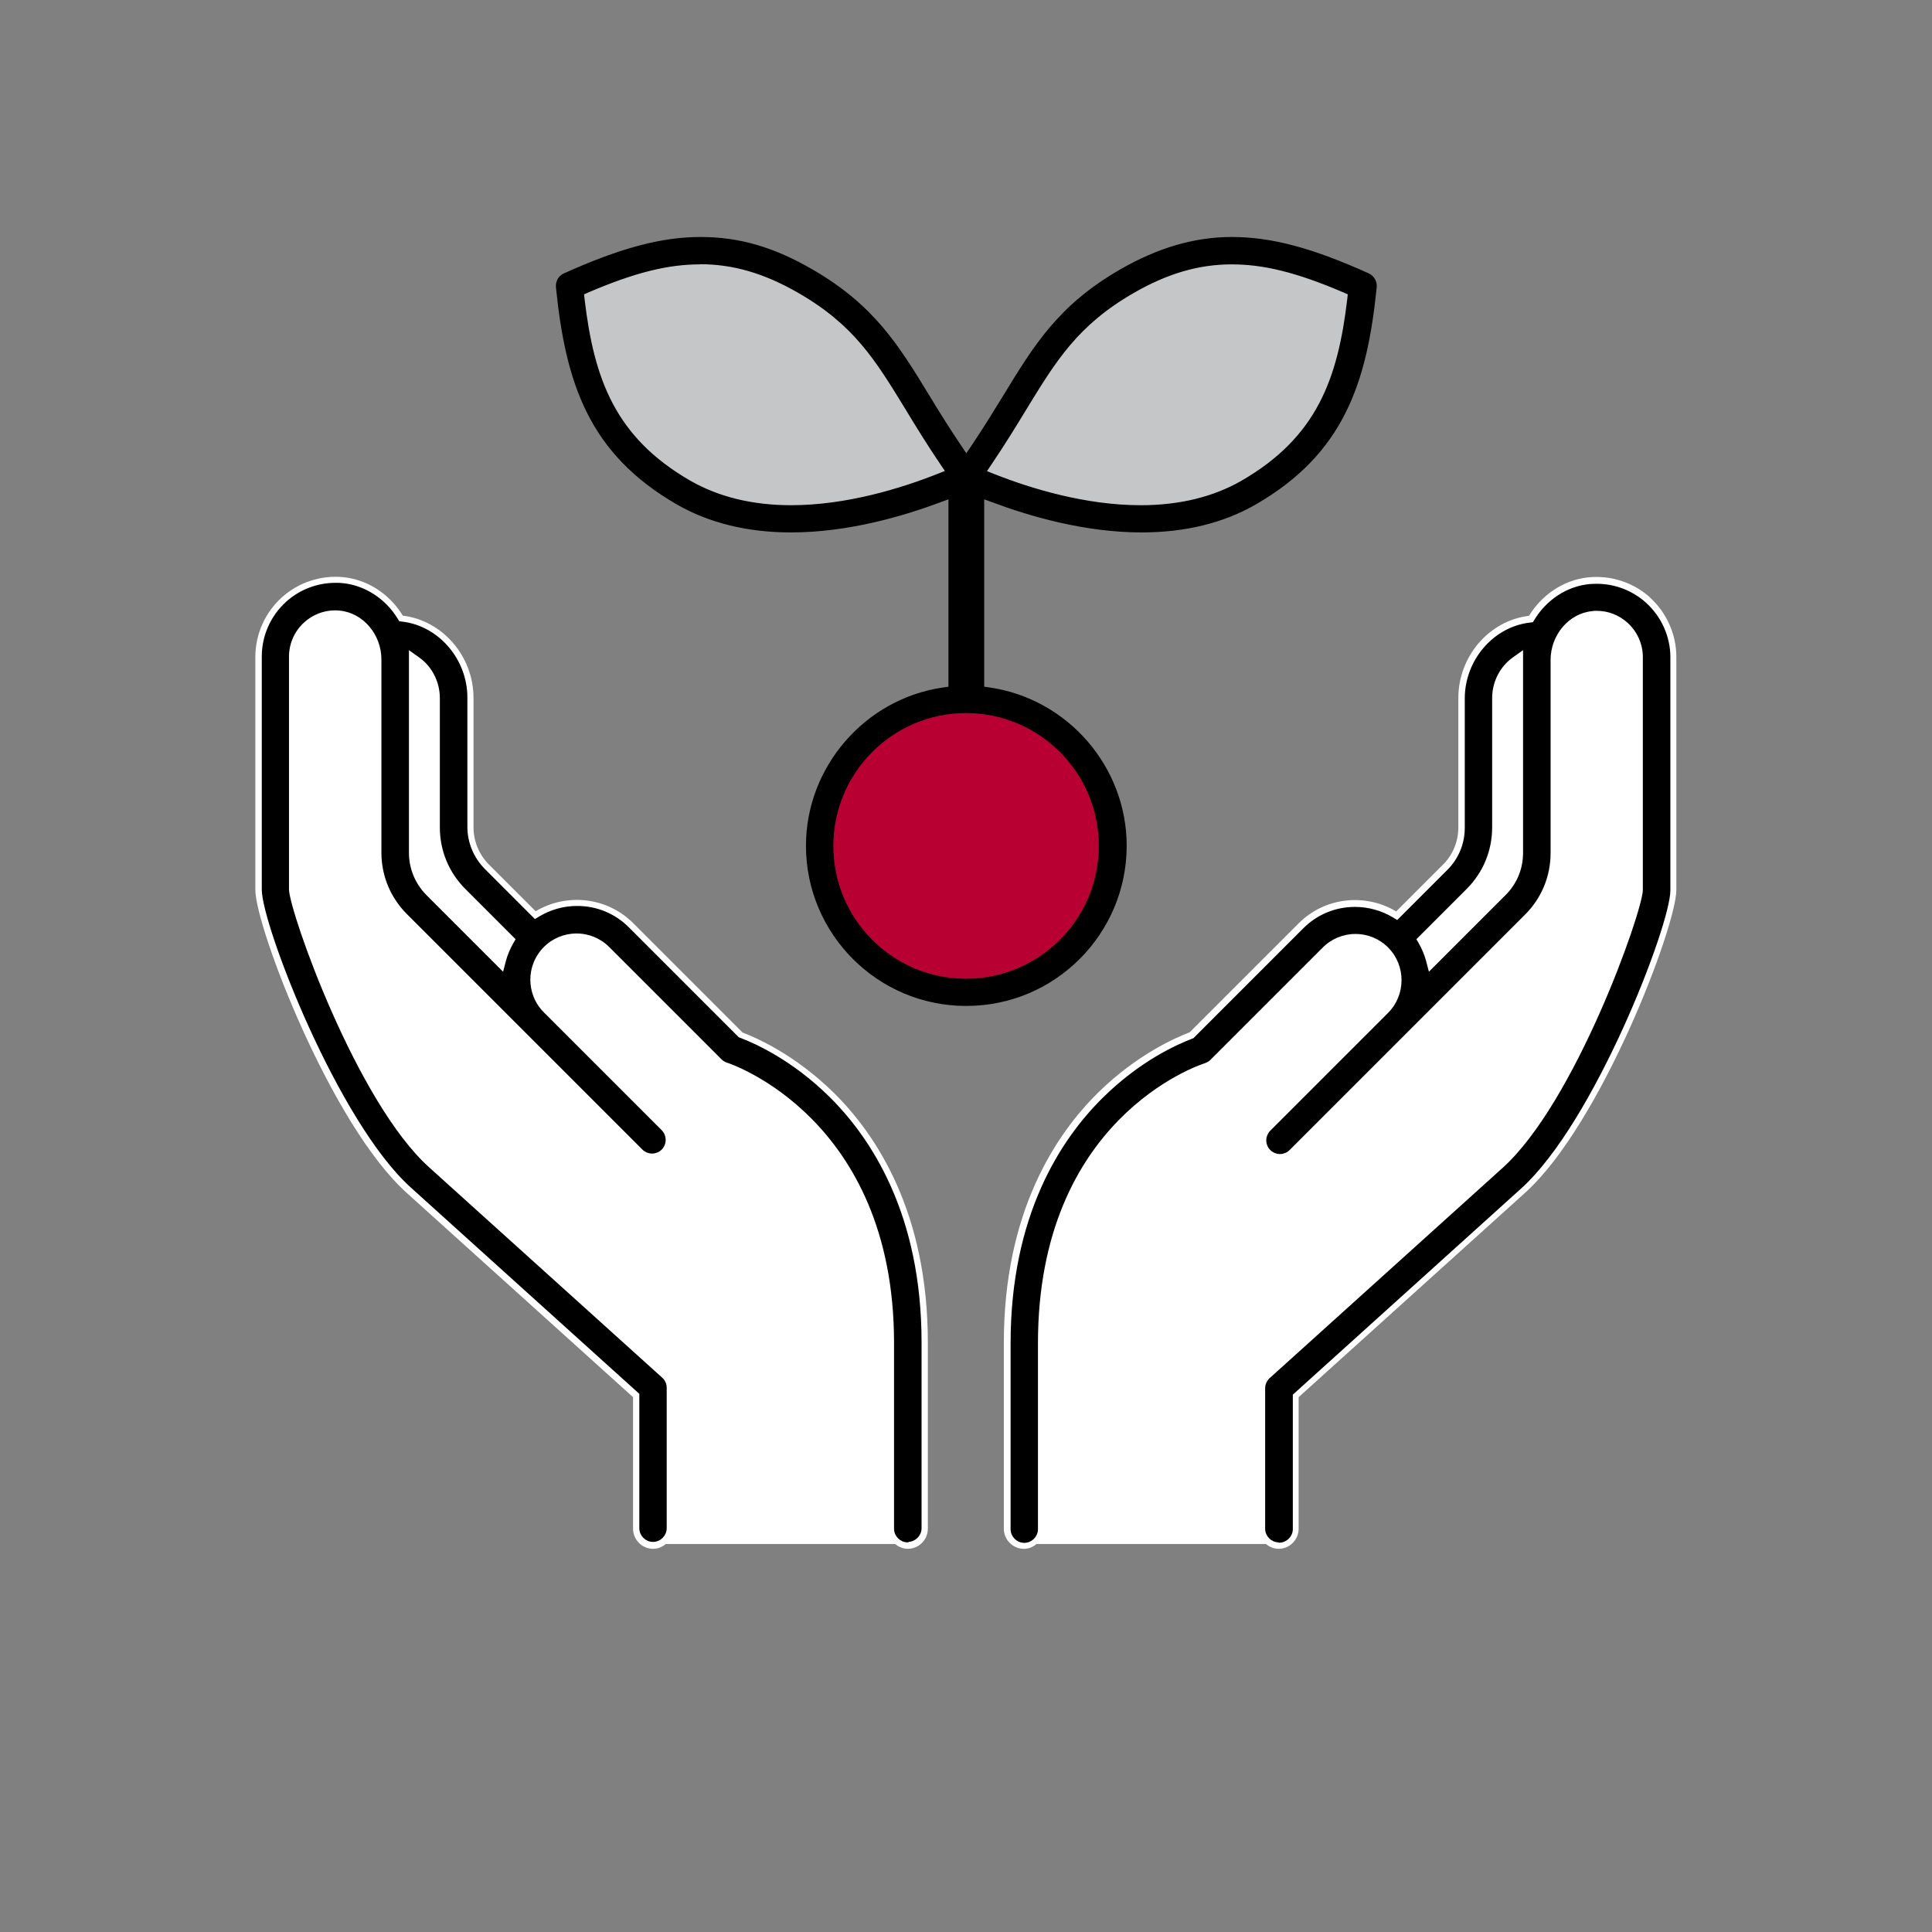<?xml version="1.0" encoding="UTF-8"?><svg id="_レイヤー_2" xmlns="http://www.w3.org/2000/svg" xmlns:xlink="http://www.w3.org/1999/xlink" viewBox="0 0 120 120"><rect x="0" y="0" width="120" height="120" fill="#808080" stroke="none"/><defs><style>.cls-1{fill:none;}.cls-2{fill:#b90033;stroke:#b90033;}.cls-2,.cls-3{stroke-width:2px;}.cls-2,.cls-3,.cls-4{stroke-linecap:round;stroke-linejoin:round;}.cls-3{fill:#c5c6c8;stroke:#c5c6c8;}.cls-4{stroke:#000;stroke-width:.2px;}.cls-5{fill:#fff;}.cls-6{clip-path:url(#clippath);}</style><clipPath id="clippath"><rect class="cls-1" width="120" height="120"/></clipPath></defs><g id="_レイヤー_1-2"><g class="cls-6"><path class="cls-3" d="M64.08,25.67c1.83-3,3.15-5.16,6.52-7.11,4.45-2.57,7.98-2.05,12.69-.02-.61,5.09-1.92,8.41-6.36,10.97-4.87,2.81-11.38,1-15.01-.43.85-1.24,1.54-2.38,2.17-3.41Z"/><path class="cls-3" d="M43.08,29.51c-4.45-2.57-5.76-5.88-6.36-10.97,4.71-2.02,8.24-2.54,12.69.02,3.37,1.95,4.69,4.11,6.52,7.11.63,1.03,1.32,2.16,2.16,3.41-3.62,1.43-10.13,3.25-15.01.43Z"/><path class="cls-2" d="M60,60.38c-4.33,0-7.84-3.52-7.84-7.85s3.52-7.85,7.84-7.85,7.85,3.52,7.85,7.85-3.52,7.85-7.85,7.85Z"/><path class="cls-5" d="M46.1,64.11l-6.77-6.77c-1.64-1.64-4.15-1.88-6.06-.74l-2.89-2.89c-.62-.62-.97-1.45-.97-2.33v-8.03c0-2.59-1.92-4.81-4.39-5.11-.8-1.31-2.14-2.23-3.69-2.39-1.39-.14-2.79.32-3.83,1.26-1.04.94-1.64,2.29-1.64,3.69v14.48c0,2.25,4.67,14.56,9.41,18.82l14.05,12.68v8.17c0,.69.56,1.25,1.25,1.25.3,0,.57-.12.78-.3h14.25c.22.18.48.3.78.3.69,0,1.25-.56,1.25-1.25v-11.55c0-8.08-3.18-12.91-5.86-15.54-2.41-2.37-4.83-3.42-5.68-3.74Z"/><path class="cls-5" d="M102.5,37.12c-1.04-.94-2.43-1.4-3.84-1.26-1.55.16-2.9,1.09-3.69,2.39-2.47.29-4.39,2.51-4.39,5.11v8.03c0,.88-.34,1.71-.97,2.33l-2.89,2.89c-1.91-1.14-4.42-.9-6.06.74l-6.77,6.77c-.85.32-3.27,1.37-5.68,3.74-2.67,2.63-5.86,7.46-5.86,15.54v11.55c0,.69.56,1.25,1.25,1.25.3,0,.57-.12.78-.3h14.25c.22.18.48.3.78.3.69,0,1.25-.56,1.25-1.25v-8.17l14.05-12.68c4.74-4.26,9.41-16.57,9.41-18.82v-14.48c0-1.4-.6-2.74-1.64-3.69Z"/><path class="cls-4" d="M56.38,95.7c-.41,0-.75-.34-.75-.75v-11.55c0-14.08-10.33-17.46-10.44-17.49-.12-.04-.22-.1-.31-.19l-6.97-6.97c-.56-.56-1.31-.87-2.1-.87s-1.54.31-2.1.87c-1.16,1.16-1.16,3.04,0,4.2l7.32,7.32c.29.29.29.77,0,1.06-.14.14-.33.22-.53.22s-.39-.08-.53-.22l-14.63-14.63c-1-1-1.55-2.33-1.55-3.75v-11.99c0-1.6-1.17-2.98-2.66-3.13-.1-.01-.2-.02-.31-.02-.73,0-1.44.27-1.99.77-.63.57-.98,1.37-.98,2.2v14.48c.04,1.42,4.2,13.25,8.75,17.33l14.46,13.05c.16.14.25.34.25.56v8.72c0,.41-.34.75-.75.75s-.75-.34-.75-.75v-8.39l-14.21-12.83c-4.54-4.08-9.24-16.3-9.24-18.45v-14.48c0-1.26.54-2.47,1.48-3.32.82-.74,1.89-1.15,3-1.15.15,0,.3,0,.45.02,1.34.14,2.58.94,3.32,2.15l.13.21.24.03c2.21.26,3.95,2.29,3.95,4.61v8.03c0,1.01.4,1.97,1.11,2.69l3.17,3.17.33-.2c.7-.42,1.49-.64,2.31-.64,1.19,0,2.3.46,3.14,1.3l6.84,6.84.1.04c.88.33,3.19,1.35,5.5,3.63,2.6,2.56,5.71,7.28,5.71,15.19v11.55c0,.41-.34.75-.75.75ZM25.3,52.97c0,1.01.4,1.97,1.11,2.69l4.89,4.89.22-.84c.1-.37.25-.73.44-1.06l.19-.33-3.18-3.18c-1-1-1.55-2.33-1.55-3.75v-8.03c0-1.04-.5-2.02-1.33-2.61l-.79-.56v12.78Z"/><path class="cls-4" d="M79.43,95.7c-.41,0-.75-.34-.75-.75v-8.72c0-.21.09-.41.25-.56l14.46-13.05c4.54-4.08,8.71-15.91,8.75-17.32v-14.49c0-.83-.36-1.64-.98-2.2-.55-.5-1.25-.77-1.98-.77-.1,0-.21,0-.31.02-1.49.15-2.66,1.53-2.66,3.13v11.99c0,1.42-.55,2.75-1.55,3.75l-14.63,14.63c-.14.14-.33.22-.53.22s-.39-.08-.53-.22c-.14-.14-.22-.33-.22-.53s.08-.39.22-.53l7.32-7.32c1.15-1.16,1.15-3.04,0-4.2-.56-.56-1.31-.87-2.1-.87s-1.54.31-2.1.87l-6.97,6.97c-.09.09-.19.15-.31.19-.43.14-10.44,3.49-10.44,17.49v11.55c0,.41-.34.75-.75.75s-.75-.34-.75-.75v-11.55c0-7.91,3.1-12.62,5.71-15.19,2.31-2.28,4.62-3.3,5.5-3.63l.1-.04,6.84-6.84c.84-.84,1.95-1.3,3.14-1.3.81,0,1.61.22,2.31.64l.33.2,3.17-3.17c.72-.72,1.11-1.67,1.11-2.69v-8.03c0-2.32,1.73-4.35,3.95-4.61l.24-.03.13-.21c.74-1.21,1.98-2.02,3.32-2.15.15-.01.3-.02.45-.02,1.11,0,2.18.41,3,1.15.94.85,1.48,2.06,1.48,3.31v14.48c0,2.14-4.7,14.36-9.24,18.45l-14.21,12.83v8.39c0,.41-.34.75-.75.75ZM93.91,40.75c-.83.59-1.33,1.57-1.33,2.61v8.03c0,1.42-.55,2.75-1.55,3.75l-3.18,3.18.19.33c.19.33.34.69.44,1.06l.22.84,4.89-4.89c.72-.72,1.11-1.67,1.11-2.69v-12.78l-.79.56Z"/><path class="cls-4" d="M60,62.38c-5.43,0-9.84-4.42-9.84-9.85,0-4.84,3.62-9.03,8.42-9.73l.43-.06v-11.87l-.68.25c-2.25.84-5.67,1.85-9.19,1.85-2.69,0-5.06-.58-7.06-1.73-5.4-3.12-6.85-7.44-7.45-13.41-.03-.32.14-.63.44-.76,3.49-1.57,6.02-2.25,8.45-2.25s4.56.65,6.89,2c3.81,2.2,5.32,4.67,7.23,7.8.61,1.01,1.23,2,1.96,3.09l.42.62.42-.62c.74-1.1,1.37-2.13,1.96-3.09,1.91-3.13,3.41-5.6,7.23-7.8,2.33-1.34,4.58-2,6.89-2,2.43,0,4.95.67,8.45,2.25.29.13.47.44.44.76-.6,5.97-2.06,10.29-7.45,13.41-1.99,1.15-4.37,1.73-7.06,1.73-3.52,0-6.94-1.01-9.19-1.85l-.68-.25v11.87l.43.06c4.8.7,8.42,4.88,8.42,9.73,0,5.43-4.42,9.85-9.85,9.85ZM60,44.19c-4.6,0-8.34,3.74-8.34,8.35s3.74,8.35,8.34,8.35,8.35-3.74,8.35-8.35-3.74-8.35-8.35-8.35ZM43.48,16.32c-2.02,0-4.1.52-6.97,1.75l-.34.15.04.37c.59,4.99,1.91,8.63,6.61,11.35,1.78,1.02,3.9,1.54,6.32,1.54,3.46,0,6.87-1.06,9.12-1.95l.58-.23-.35-.52c-.84-1.24-1.54-2.38-2.15-3.39-1.87-3.06-3.21-5.27-6.7-7.28-2.13-1.23-4.09-1.8-6.17-1.8ZM76.52,16.32c-2.08,0-4.04.57-6.17,1.8-3.48,2.01-4.83,4.22-6.7,7.28-.62,1.02-1.32,2.16-2.15,3.39l-.35.52.58.23c2.25.89,5.66,1.94,9.12,1.94,2.42,0,4.55-.52,6.32-1.54,4.7-2.72,6.02-6.36,6.61-11.35l.04-.37-.34-.15c-2.87-1.23-4.95-1.75-6.97-1.75Z"/></g></g></svg>